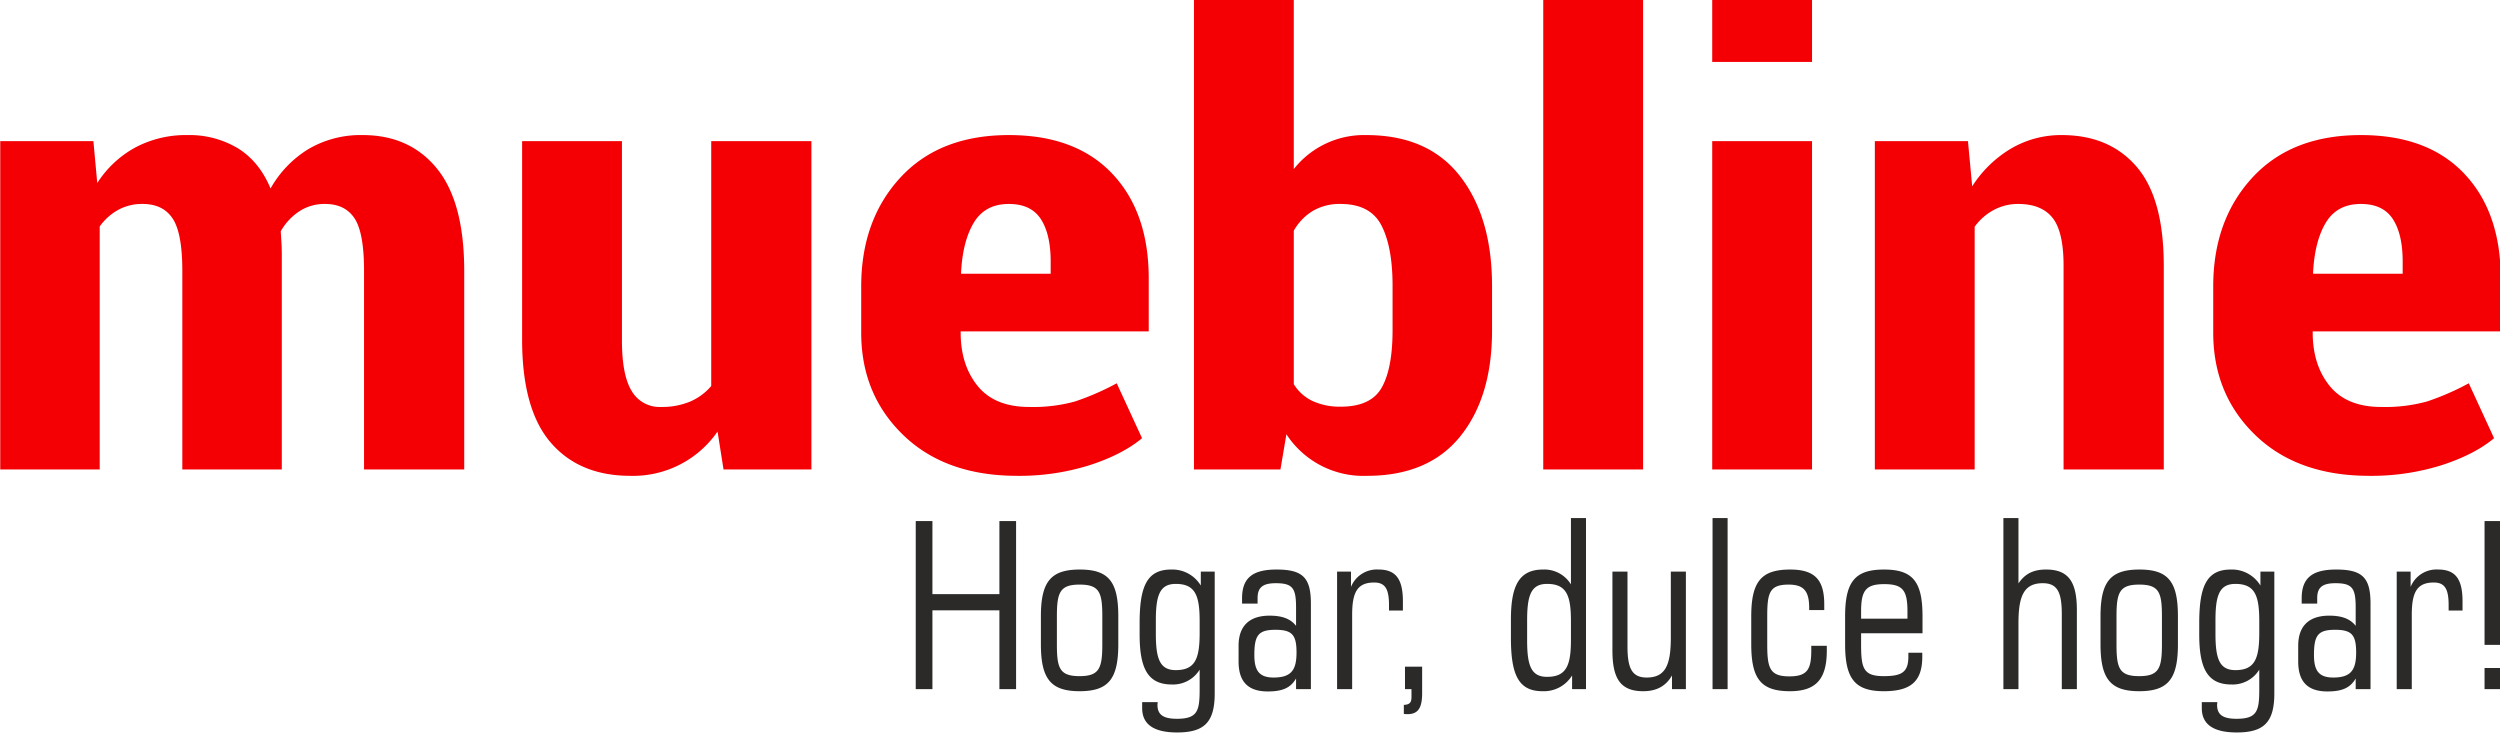 <svg xmlns="http://www.w3.org/2000/svg" width="809" height="238" viewBox="0 0 809 238">
  <defs>
    <style>
      .cls-1 {
        fill: #f40004;
      }

      .cls-1, .cls-2 {
        fill-rule: evenodd;
      }

      .cls-2 {
        fill: #2b2a29;
      }
    </style>
  </defs>
  <path id="muebline" class="cls-1" d="M0.079,45.675V151.919H32.269V73.275a18.291,18.291,0,0,1,5.972-5.356A16.07,16.07,0,0,1,46.147,66q6.6,0,9.725,4.719T59,87.628v64.291H91.191v-69.6q0-1.965-.114-3.784t-0.227-3.687a18.747,18.747,0,0,1,6.029-6.488,14.926,14.926,0,0,1,8.3-2.36q6.483,0,9.555,4.67t3.071,16.957v64.291h32.418V87.7q0-22.289-8.816-33.14t-24.057-10.85a33.327,33.327,0,0,0-17.517,4.517A35.014,35.014,0,0,0,87.551,60.993q-3.642-8.738-10.579-13.011a30.406,30.406,0,0,0-16.266-4.271,34.873,34.873,0,0,0-16.948,4.026A34.041,34.041,0,0,0,31.473,59.225L30.222,45.675H0.079ZM234.134,151.919h28.437V45.675H230.152v79.234a18.4,18.4,0,0,1-6.881,5.063,23.79,23.79,0,0,1-9.384,1.72,10.416,10.416,0,0,1-9.442-5.113q-3.184-5.11-3.184-16.416V45.675H168.956v64.218q0,22.585,9.271,33.336t25.763,10.752a33.216,33.216,0,0,0,28.21-14.336Zm118.43-1.374q10.635-3.436,17-8.74l-8.19-17.773a83.207,83.207,0,0,1-13.536,5.892,51.043,51.043,0,0,1-14.787,1.768q-11.149,0-16.664-6.776t-5.517-17.282v-0.392H371.73V90.156q0-21.5-11.829-33.975t-33.442-12.47q-22.41,0-35.091,13.747T278.685,92.709v14.925q0,20.033,13.649,33.189t36.855,13.158A75.733,75.733,0,0,0,352.564,150.545ZM336.81,70.883Q339.993,75.766,340,84.64v3.945H310.989q0.453-10.354,4.1-16.469T326.459,66Q333.625,66,336.81,70.883Zm146.014,21.63q0-22.19-10.351-35.5T442.1,43.711a28.956,28.956,0,0,0-23.432,11V-1.261h-32.3v153.18h27.982l1.933-11.39a29.735,29.735,0,0,0,26.049,13.452q19.9,0,30.2-12.765t10.294-34.269V92.513Zm-32.191,14.4q0,12.2-3.469,18.439t-13.252,6.244a21.085,21.085,0,0,1-9.156-1.819,14.319,14.319,0,0,1-6.086-5.458V74.654a17.531,17.531,0,0,1,6.143-6.392A17.1,17.1,0,0,1,433.8,66q9.666,0,13.251,6.982t3.583,19.471V106.91ZM531.7-1.261H499.393v153.18H531.7V-1.261Zm54.674,46.936h-32.3V151.919h32.3V45.675Zm0-46.936h-32.3V20.046h32.3V-1.261ZM606.7,45.675V151.919H639V73.373a18.232,18.232,0,0,1,6.143-5.405A16.485,16.485,0,0,1,653.1,66q7.507,0,11.09,4.474t3.583,15.482v65.962H700.2V86.032q0-21.9-8.816-32.109T667.209,43.711a31.9,31.9,0,0,0-16.437,4.369A37.773,37.773,0,0,0,638.2,60.305l-1.365-14.631H606.7Zm183.38,104.87q10.635-3.436,17.006-8.74l-8.19-17.773a83.244,83.244,0,0,1-13.536,5.892,51.055,51.055,0,0,1-14.788,1.768q-11.148,0-16.664-6.776t-5.516-17.282v-0.392h60.855V90.156q0-21.5-11.83-33.975T763.97,43.711q-22.41,0-35.091,13.747T716.2,92.709v14.925q0,20.033,13.65,33.189T766.7,153.981A75.728,75.728,0,0,0,790.075,150.545ZM774.321,70.883q3.183,4.884,3.185,13.758v3.945H748.5q0.453-10.354,4.1-16.469T763.97,66Q771.135,66,774.321,70.883Z"/>
  <path id="Hogar_dulce_hogar_" data-name="Hogar, dulce hogar!" class="cls-2" d="M296.333,223h5.4V197.5h21.674V223h5.4V168.627h-5.4v23.624H301.733V168.627h-5.4V223Zm65.549-14.549v-9c0-11.175-3.075-15.149-12.45-15.149s-12.6,3.9-12.6,15.149v9c0,11.174,3.15,15.224,12.524,15.224S361.882,219.7,361.882,208.451Zm-19.874-9c0-7.725.974-10.275,7.349-10.275,6.45,0,7.35,2.55,7.35,10.275v9.075c0,7.724-.975,10.274-7.35,10.274-6.45,0-7.349-2.55-7.349-10.274v-9.075Zm51.073-14.474h-4.5v4.5a10.769,10.769,0,0,0-9.6-5.174c-7.8,0-10.2,5.4-10.2,17.324V205.3c0,10.949,2.625,16.2,10.425,16.2a10.081,10.081,0,0,0,9-4.8V223c0,6.975-.6,9.6-7.349,9.6-4.35,0-6.3-1.275-6.3-4.5,0-.3.075-0.6,0.075-0.9h-5.025v1.95c0,5.25,3.75,7.874,11.325,7.874,8.924,0,12.149-3.449,12.149-12.674V184.977Zm-4.875,19.874c0,8.249-1.424,12-7.724,12-5.175,0-6.45-3.675-6.45-11.774v-4.35c0-8.1,1.275-11.775,6.45-11.775,6.3,0,7.724,3.75,7.724,12v3.9ZM419.406,223h4.8V195.326c0-8.325-2.55-11.024-11.1-11.024-7.649,0-11.174,2.624-11.174,9.3v1.725h5.025v-1.8c0-3.6,1.874-4.8,5.924-4.8,5.475,0,6.525,1.65,6.525,7.875v5.925c-1.8-2.325-4.575-3.3-8.55-3.3-6.6,0-10.049,3.375-10.049,9.75v5.1c0,6.525,3.075,9.675,9.449,9.675,4.575,0,7.35-1.05,9.15-4.2V223Zm-7.275-3.75c-4.649,0-6.224-2.25-6.224-7.275,0-6.374,1.275-8.174,6.824-8.174,5.4,0,6.825,1.65,6.825,7.349S417.831,219.25,412.131,219.25ZM437.556,223V199c0-7.2,1.575-10.5,7.124-10.5,3.6,0,4.8,2.175,4.8,7.275v1.8h4.5v-2.925c0-7.125-2.175-10.349-7.875-10.349a9.023,9.023,0,0,0-8.924,5.624v-4.949h-4.5V223h4.875Zm16.724,8.025a8.286,8.286,0,0,0,1.2.075c3.525,0,4.725-2.175,4.725-6.825v-8.55h-5.55V223h2.1v2.55c0,1.8-.6,2.475-2.475,2.55v2.925ZM513.229,223V167.652h-4.874V189.1a10.085,10.085,0,0,0-9-4.8c-7.8,0-10.425,5.249-10.425,16.2v5.85c0,11.924,2.4,17.324,10.2,17.324a10.7,10.7,0,0,0,9.6-5.1V223h4.5Zm-4.874-22.049v6.075c0,8.249-1.425,12-7.725,12-5.175,0-6.45-3.675-6.45-11.774v-6.525c0-8.1,1.275-11.775,6.45-11.775C506.93,188.951,508.355,192.7,508.355,200.951Zm18.3-15.974H521.78v25.5c0,9.149,2.625,13.2,9.974,13.2,4.275,0,7.35-1.65,9.3-5.1V223h4.5V184.977h-4.875v21.3c0,8.774-1.65,12.974-7.8,12.974-4.874,0-6.224-3.15-6.224-10.124V184.977ZM554.18,223h4.875V167.652H554.18V223Zm36.973-14.024h-5.024v1.5c0,6.149-1.275,8.4-7.125,8.4-6.3,0-7.125-2.7-7.125-10.349v-9.075c0-7.65.75-10.275,6.9-10.275,4.875,0,6.675,2.025,6.675,7.575v0.675h4.874v-1.875c0-7.95-3.074-11.249-11.024-11.249-9.375,0-12.6,3.9-12.6,15.149v9c0,11.249,3.15,15.224,12.525,15.224,8.325,0,11.924-3.825,11.924-13.124v-1.575Zm11.1-4.05h19.874v-5.475c0-11.175-3.075-15.149-12.449-15.149s-12.6,3.9-12.6,15.149v9c0,11.174,3.15,15.224,12.525,15.224,8.625,0,12.449-3.075,12.449-11.175v-1.275h-4.5v1.2c0,5.025-2.025,6.375-7.95,6.375-6.6,0-7.35-2.475-7.35-10.274v-3.6Zm0-4.725v-2.4c0-6.75,1.575-8.775,7.5-8.775,6,0,7.5,2.025,7.5,8.775v2.4h-15ZM667.2,223h4.875V197.5c0-9.15-2.625-13.2-9.975-13.2-4.05,0-6.825,1.35-8.925,4.5V167.652H648.3V223h4.874V201.7c0-8.775,1.725-12.975,7.875-12.975,4.875,0,6.15,3.15,6.15,10.125V223Zm37.575-14.549v-9c0-11.175-3.075-15.149-12.45-15.149s-12.6,3.9-12.6,15.149v9c0,11.174,3.149,15.224,12.524,15.224S704.778,219.7,704.778,208.451Zm-19.875-9c0-7.725.975-10.275,7.35-10.275,6.45,0,7.35,2.55,7.35,10.275v9.075c0,7.724-.975,10.274-7.35,10.274-6.45,0-7.35-2.55-7.35-10.274v-9.075Zm51.074-14.474h-4.5v4.5a10.77,10.77,0,0,0-9.6-5.174c-7.8,0-10.2,5.4-10.2,17.324V205.3c0,10.949,2.625,16.2,10.425,16.2a10.082,10.082,0,0,0,9-4.8V223c0,6.975-.6,9.6-7.349,9.6-4.35,0-6.3-1.275-6.3-4.5,0-.3.075-0.6,0.075-0.9H712.5v1.95c0,5.25,3.75,7.874,11.325,7.874,8.924,0,12.149-3.449,12.149-12.674V184.977ZM731.1,204.851c0,8.249-1.425,12-7.724,12-5.175,0-6.45-3.675-6.45-11.774v-4.35c0-8.1,1.275-11.775,6.45-11.775,6.3,0,7.724,3.75,7.724,12v3.9ZM762.3,223h4.8V195.326c0-8.325-2.55-11.024-11.1-11.024-7.649,0-11.174,2.624-11.174,9.3v1.725h5.024v-1.8c0-3.6,1.875-4.8,5.925-4.8,5.475,0,6.525,1.65,6.525,7.875v5.925c-1.8-2.325-4.575-3.3-8.55-3.3-6.6,0-10.049,3.375-10.049,9.75v5.1c0,6.525,3.075,9.675,9.449,9.675,4.575,0,7.35-1.05,9.15-4.2V223Zm-7.275-3.75c-4.65,0-6.224-2.25-6.224-7.275,0-6.374,1.274-8.174,6.824-8.174,5.4,0,6.825,1.65,6.825,7.349S760.727,219.25,755.027,219.25ZM780.452,223V199c0-7.2,1.574-10.5,7.124-10.5,3.6,0,4.8,2.175,4.8,7.275v1.8h4.5v-2.925c0-7.125-2.175-10.349-7.875-10.349a9.022,9.022,0,0,0-8.924,5.624v-4.949h-4.5V223h4.875ZM804,223h5.1v-6.825H804V223Zm0-14.324h5.1V168.627H804v40.049Z"/>
</svg>
